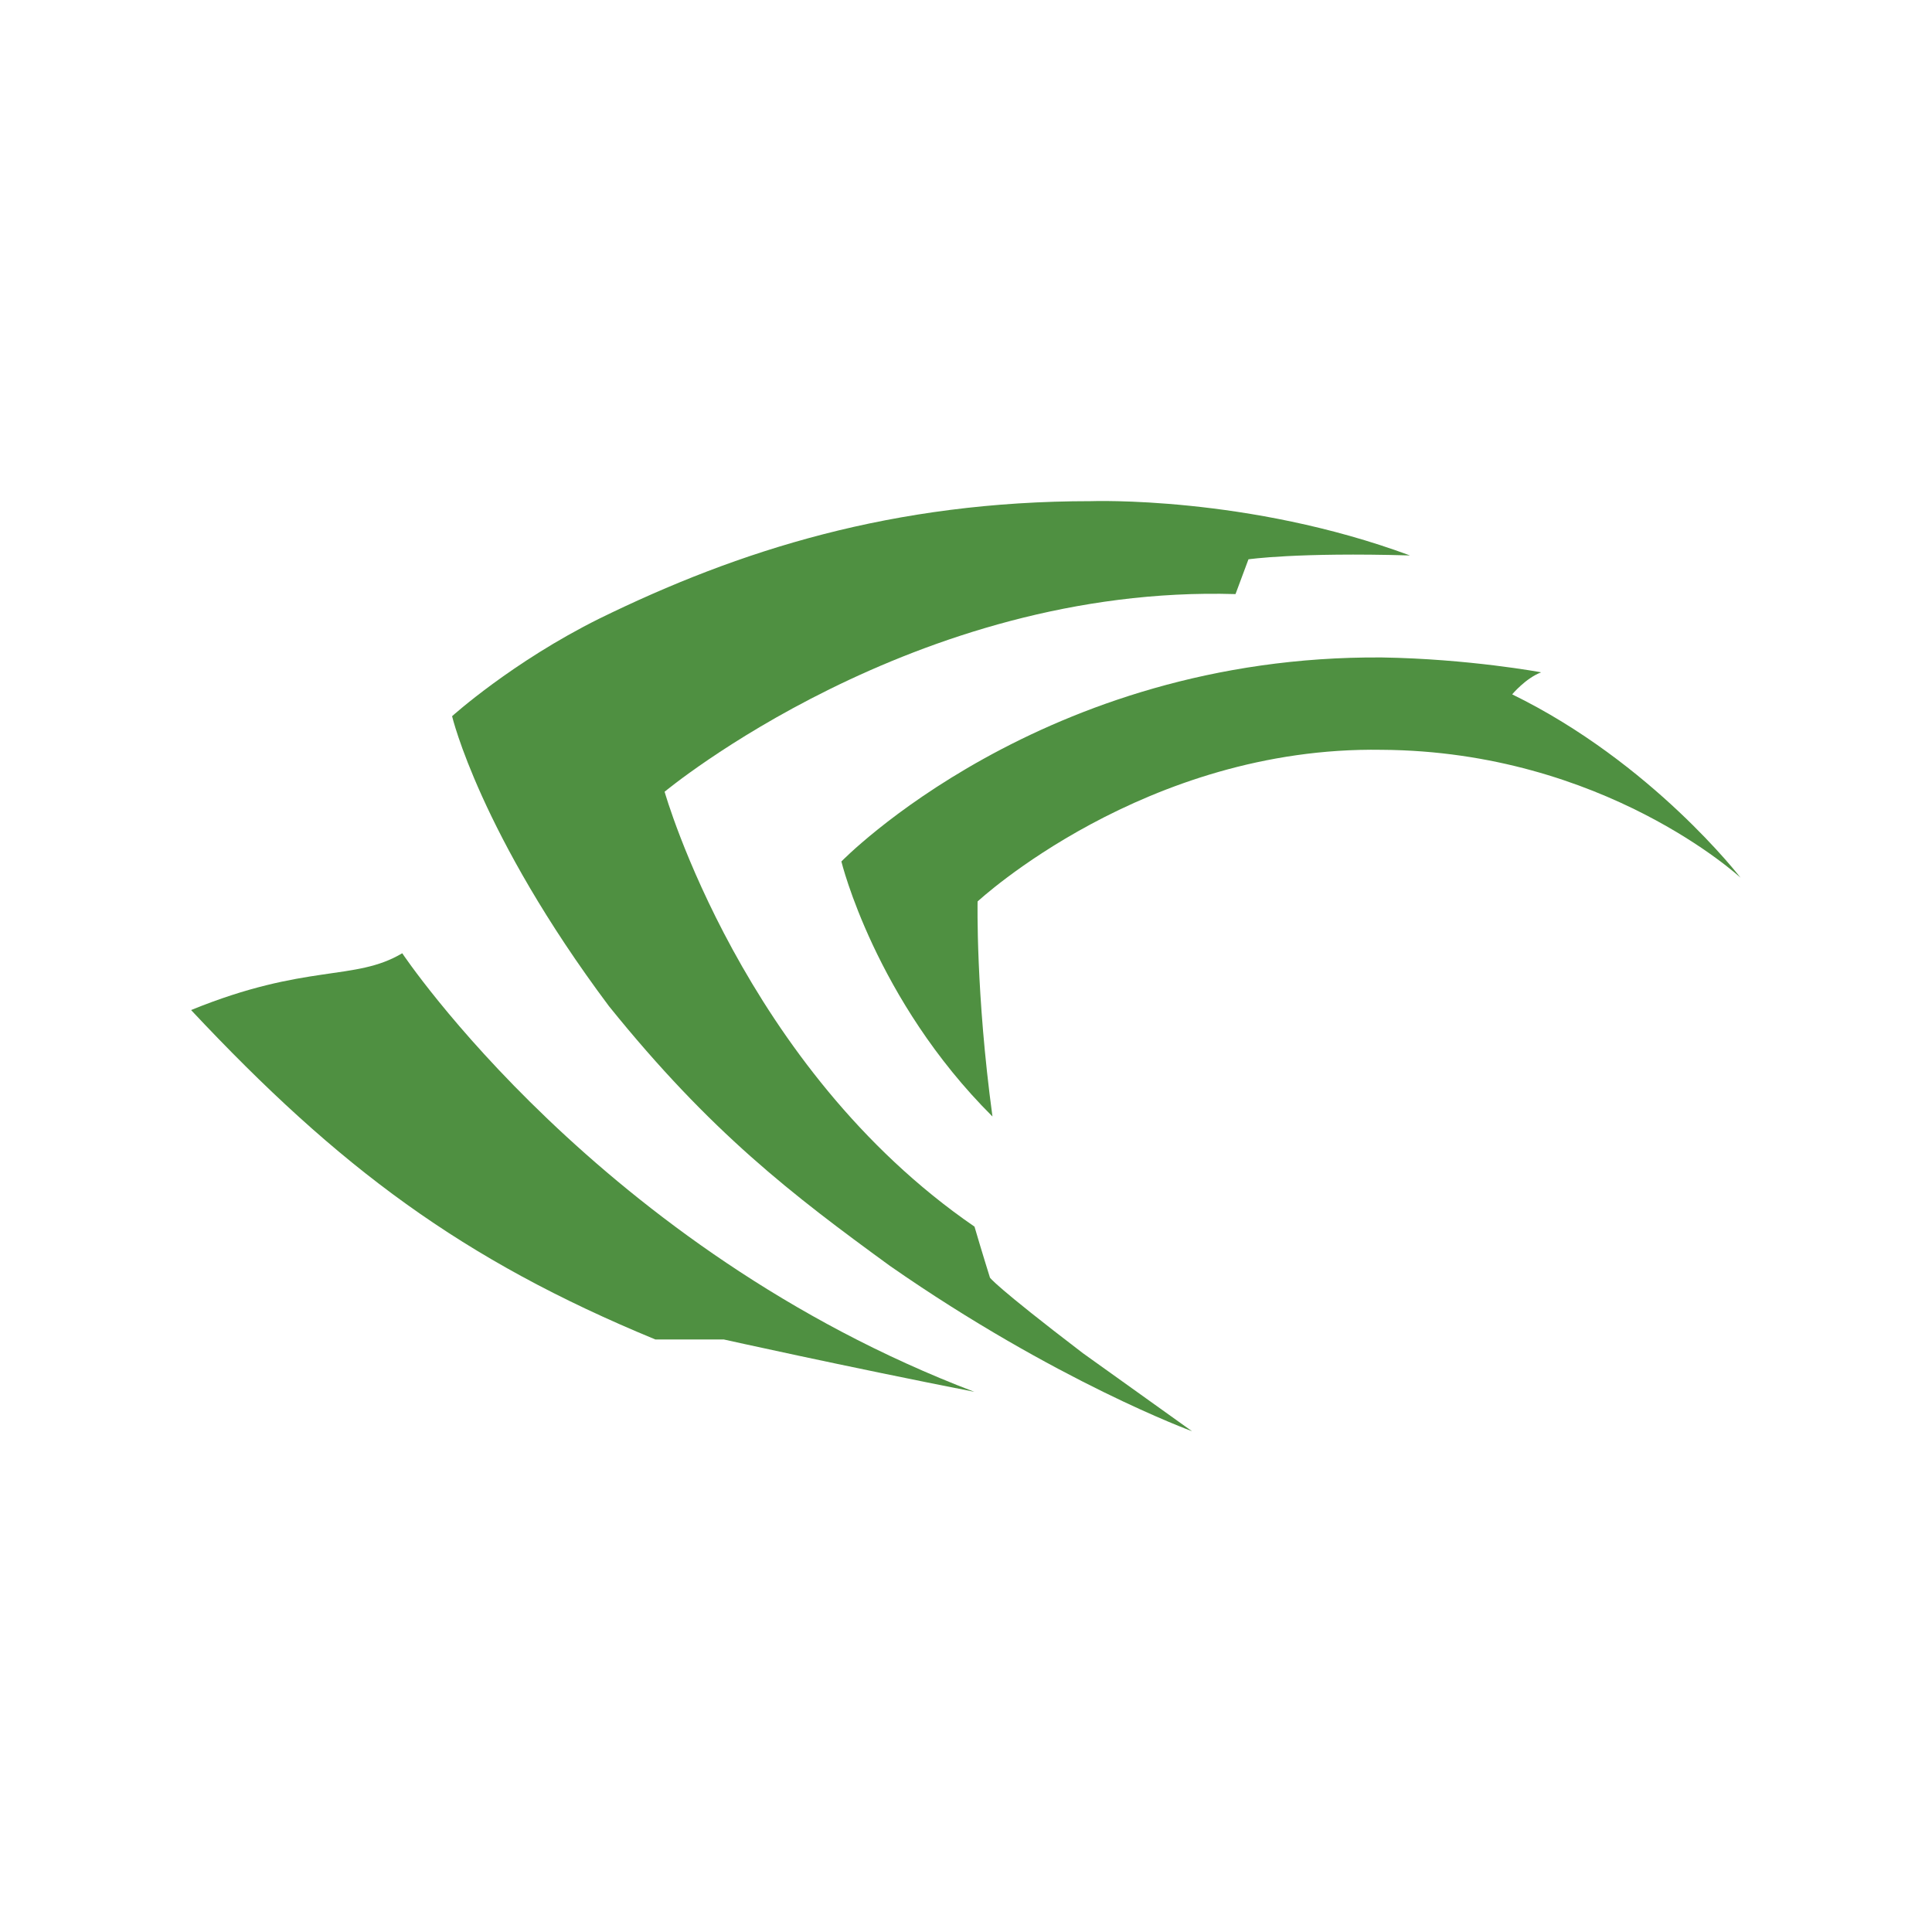 <?xml version="1.0" encoding="utf-8"?>
<!-- Generator: Adobe Illustrator 24.2.0, SVG Export Plug-In . SVG Version: 6.00 Build 0)  -->
<svg version="1.1" id="Layer_1" xmlns="http://www.w3.org/2000/svg" xmlns:xlink="http://www.w3.org/1999/xlink" x="0px" y="0px"
	 viewBox="0 0 1000 1000" style="enable-background:new 0 0 1000 1000;" xml:space="preserve">
<style type="text/css">
	.st0{fill:#4F9041;}
</style>
<g>
	<path class="st0" d="M564.6,259.4c-102.3,0-182.2,25.4-254.4,60.8c-45.1,22.4-76.2,50.5-76.2,50.5s14.4,60.8,81.2,150.1
		c52.8,65.5,94.9,97.6,145.4,134.4c85.9,59.8,156.4,85.6,156.4,85.6s3.3,2.4-56.5-40.4c-45.8-35-48.1-39.1-48.1-39.1
		s-4.3-13.7-8-26.4C384.4,552.5,344,409.8,344,409.8s129-107.3,295.5-102.3l6.7-18c0,0,25.1-3.7,83.6-2
		C645.8,256.4,564.6,259.4,564.6,259.4z"/>
	<path class="st0" d="M715.3,340.3C539.2,339,435.5,445.9,435.5,445.9s17.4,71.5,78.2,132c-8.7-63.8-7.7-111.3-7.7-111.3
		s86.6-80.5,209.2-78.5c115,0.7,185.7,66.2,185.7,66.2s-45.7-59.5-118.2-94.9c0,0,7-8.4,15-11.4C797.9,348,760.1,341,715.3,340.3z"
		/>
	<path class="st0" d="M208.2,493.4c-24.7,14.7-49.5,5-109.3,29.4c76.5,81.6,140.4,129.3,240.3,170.5c20.7,0,35.4,0,35.4,0
		s61.5,13.7,129.7,27.1C310.2,646.5,208.2,493.4,208.2,493.4z"/>
</g>
</svg>
